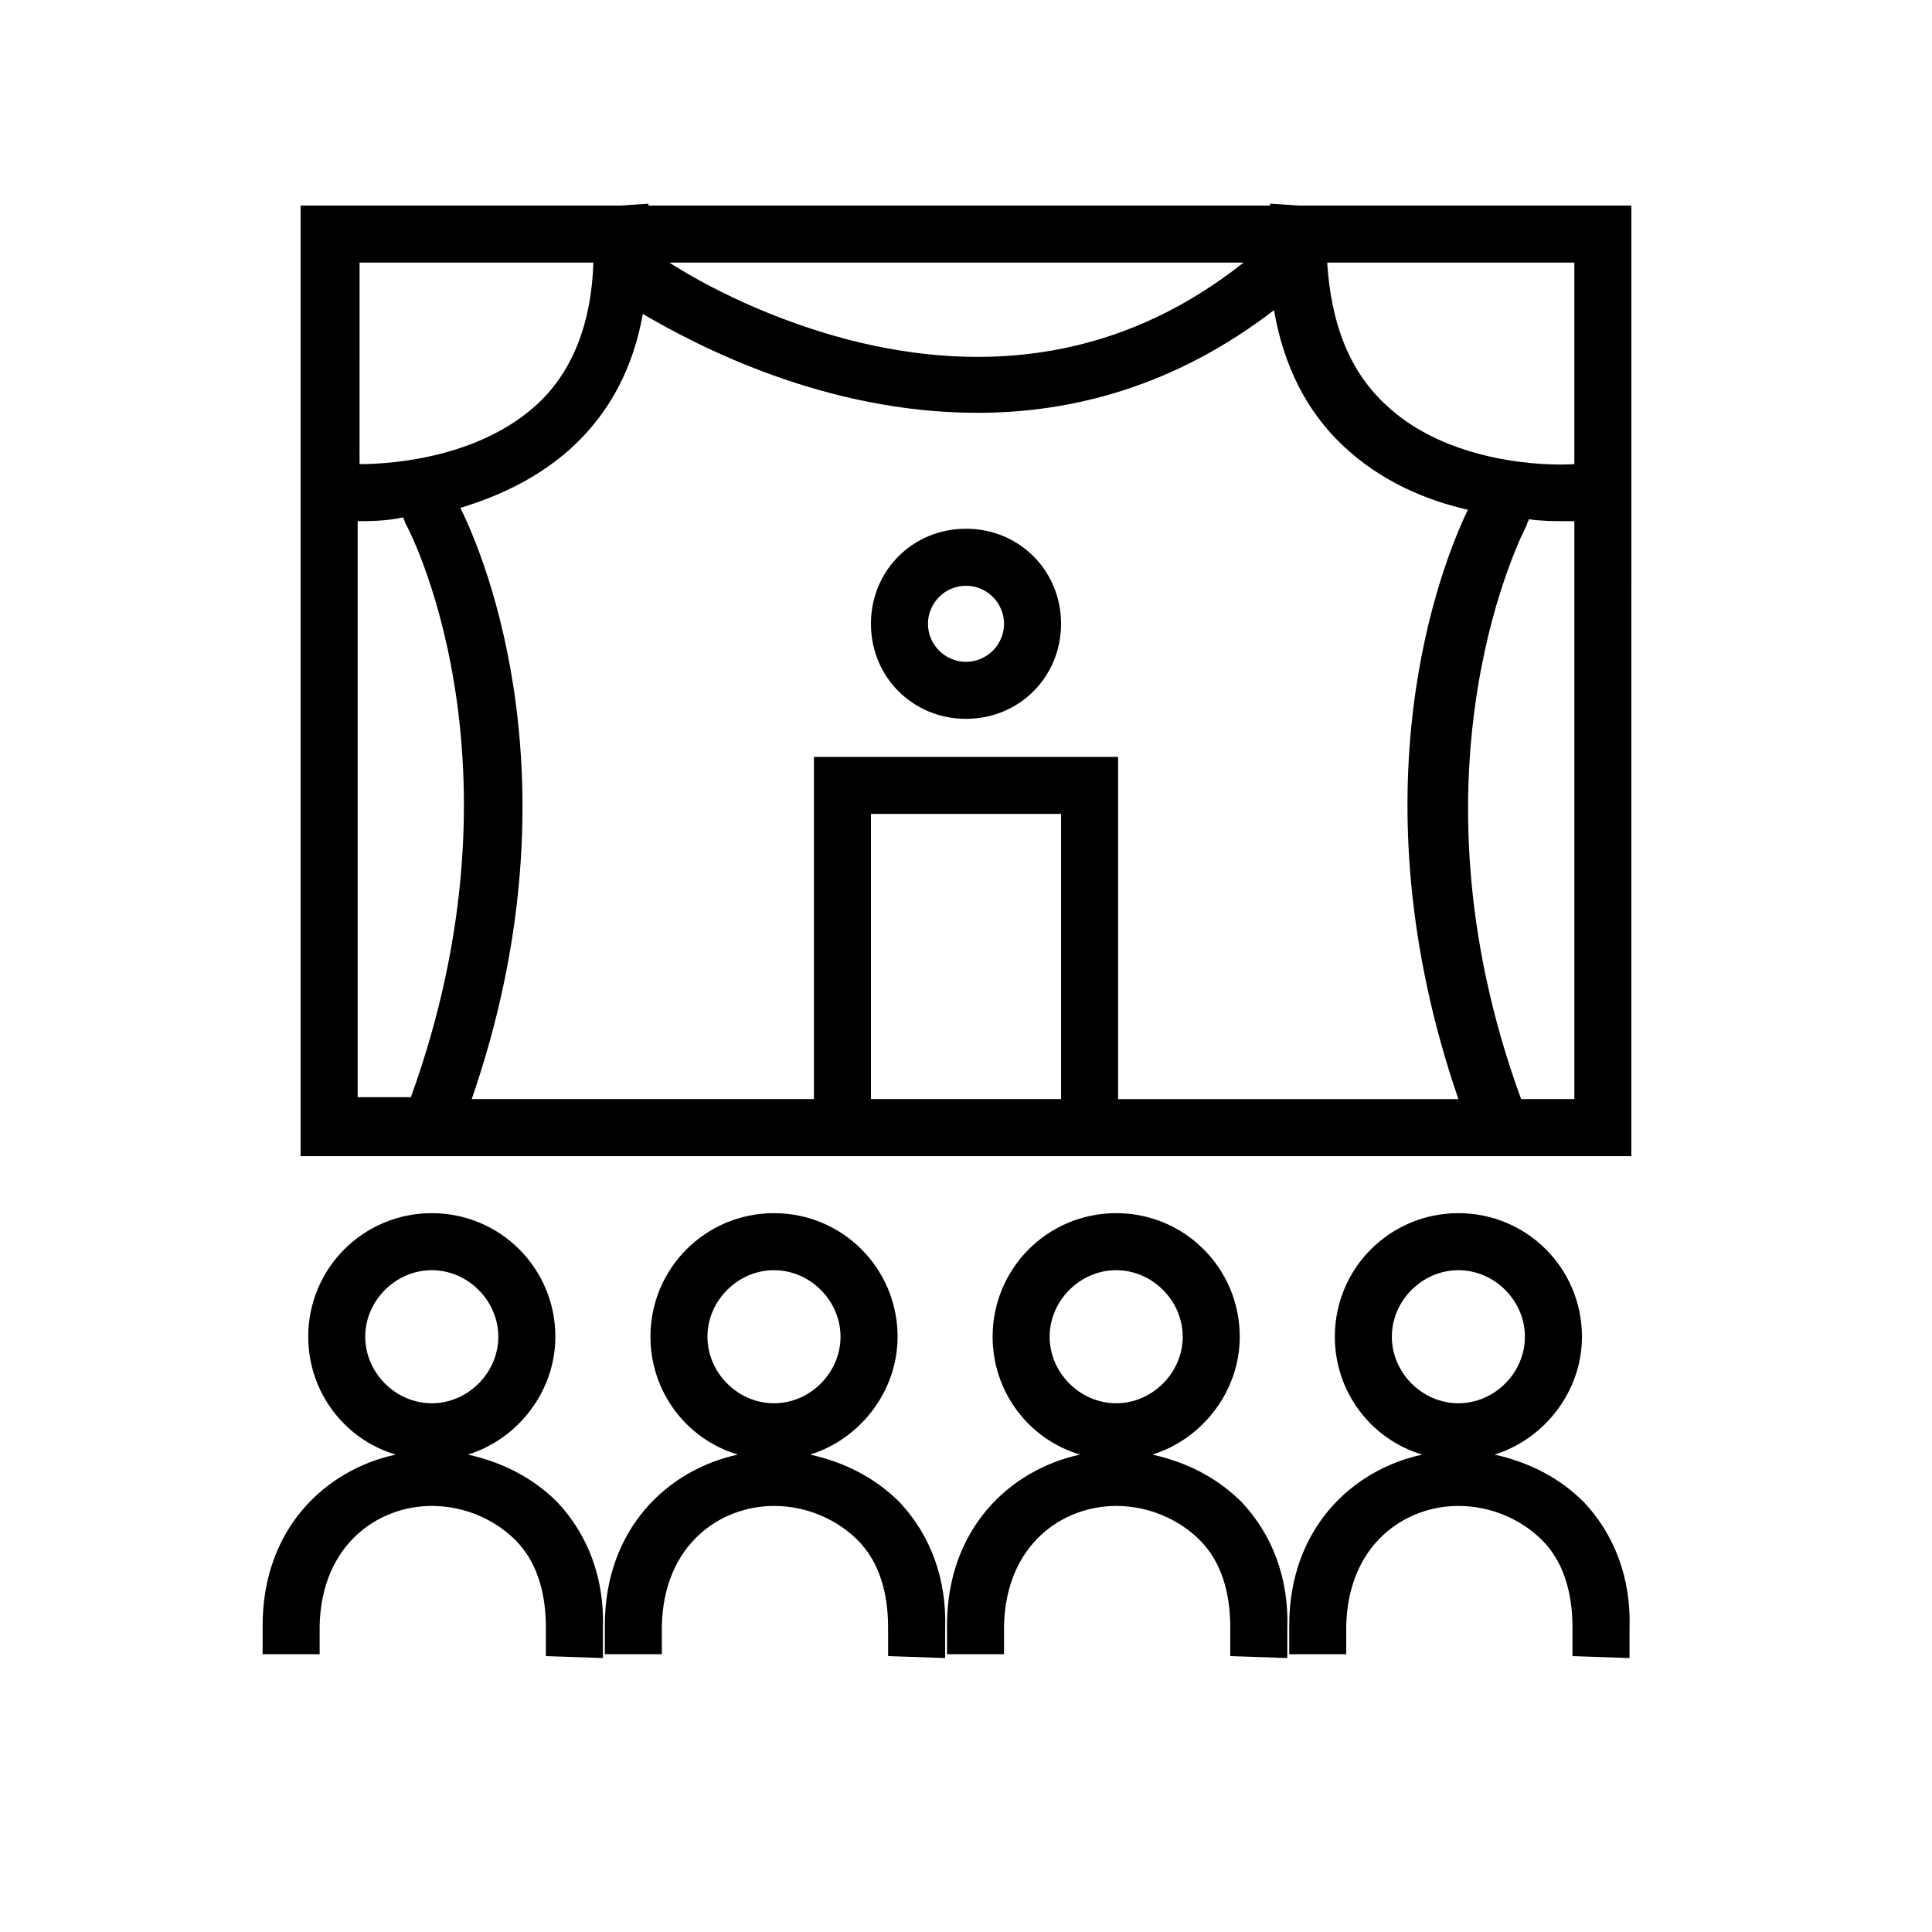 <?xml version="1.0" encoding="UTF-8"?>
<!-- Uploaded to: ICON Repo, www.svgrepo.com, Generator: ICON Repo Mixer Tools -->
<svg fill="#000000" width="800px" height="800px" version="1.1" viewBox="144 144 512 512" xmlns="http://www.w3.org/2000/svg">
 <g>
  <path d="m268 529.48c13.098-4.031 23.176-16.625 23.176-31.234 0-18.137-14.609-32.746-32.746-32.746-18.137 0-32.746 14.609-32.746 32.746 0 14.609 9.574 27.207 23.176 31.234-18.641 4.031-35.266 19.648-35.266 45.344v7.559h15.113v-7.559c0.504-21.664 15.617-31.738 29.727-31.738 8.566 0 16.625 3.527 22.168 9.07 5.543 5.543 8.062 13.602 8.062 23.176v7.559l15.113 0.504v-7.559c0.504-13.602-4.031-25.191-12.09-33.754-6.559-6.555-14.617-10.586-23.688-12.602zm-27.207-31.234c0-9.574 8.062-17.633 17.633-17.633 9.574 0 17.633 8.062 17.633 17.633 0.004 9.57-8.059 17.633-17.629 17.633-9.574 0-17.637-8.062-17.637-17.633z"/>
  <path d="m358.69 529.48c13.098-4.031 23.176-16.625 23.176-31.234 0-18.137-14.609-32.746-32.746-32.746-18.137 0-32.746 14.609-32.746 32.746 0 14.609 9.574 27.207 23.176 31.234-18.641 4.031-35.266 19.648-35.266 45.344v7.559h15.113v-7.559c0.504-21.664 15.617-31.738 29.727-31.738 8.566 0 16.625 3.527 22.168 9.07 5.543 5.543 8.062 13.602 8.062 23.176v7.559l15.113 0.504v-7.559c0.504-13.602-4.031-25.191-12.09-33.754-6.559-6.555-14.621-10.586-23.688-12.602zm-27.207-31.234c0-9.574 8.062-17.633 17.633-17.633 9.574 0 17.633 8.062 17.633 17.633 0 9.57-8.059 17.633-17.633 17.633-9.57 0-17.633-8.062-17.633-17.633z"/>
  <path d="m449.37 529.48c13.098-4.031 23.176-16.625 23.176-31.234 0-18.137-14.609-32.746-32.746-32.746s-32.746 14.609-32.746 32.746c0 14.609 9.574 27.207 23.176 31.234-18.641 4.031-35.266 19.648-35.266 45.344v7.559h15.113v-7.559c0.504-21.664 15.617-31.738 29.727-31.738 8.566 0 16.625 3.527 22.168 9.07 5.543 5.543 8.062 13.602 8.062 23.176v7.559l15.113 0.504v-7.559c0.504-13.602-4.031-25.191-12.09-33.754-6.559-6.555-14.617-10.586-23.688-12.602zm-27.203-31.234c0-9.574 8.062-17.633 17.633-17.633 9.574 0 17.633 8.062 17.633 17.633 0 9.57-8.062 17.633-17.633 17.633-9.574 0-17.633-8.062-17.633-17.633z"/>
  <path d="m540.06 529.48c13.098-4.031 23.176-16.625 23.176-31.234 0-18.137-14.609-32.746-32.746-32.746s-32.746 14.609-32.746 32.746c0 14.609 9.574 27.207 23.176 31.234-18.641 4.031-35.266 19.648-35.266 45.344v7.559h15.113v-7.559c0.504-21.664 15.617-31.738 29.727-31.738 8.566 0 16.625 3.527 22.168 9.07 5.543 5.543 8.062 13.602 8.062 23.176v7.559l15.113 0.504v-7.559c0.504-13.602-4.031-25.191-12.09-33.754-6.559-6.555-14.621-10.586-23.688-12.602zm-27.207-31.234c0-9.574 8.062-17.633 17.633-17.633 9.574 0 17.633 8.062 17.633 17.633 0 9.57-8.059 17.633-17.633 17.633-9.57 0-17.633-8.062-17.633-17.633z"/>
  <path d="m400 284.12c-14.105 0-25.191 11.082-25.191 25.191 0 14.105 11.082 25.191 25.191 25.191 14.105 0 25.191-11.082 25.191-25.191-0.004-14.105-11.086-25.191-25.191-25.191zm0 35.27c-5.543 0-10.078-4.535-10.078-10.078s4.535-10.078 10.078-10.078 10.078 4.535 10.078 10.078c-0.004 5.543-4.539 10.078-10.078 10.078z"/>
  <path d="m488.16 198.48-7.559-0.504v0.504h-164.74v-0.504l-7.559 0.504h-84.641v251.91h352.66l0.004-251.91zm73.055 68.516c-7.055 0.504-33.754 0-50.383-16.121-9.574-9.07-14.105-21.664-15.113-37.281h65.496zm-87.664-53.402c-29.223 23.176-63.48 30.23-101.77 21.16-23.176-5.543-41.816-15.617-50.383-21.16zm-172.3 0c-0.504 16.121-5.543 28.719-14.609 37.281-15.113 14.105-37.785 16.121-47.359 16.121l0.004-53.402zm-62.469 68.516c3.023 0 7.559 0 12.09-1.008 0 0.504 0.504 1.008 0.504 1.512 0.504 0.504 33.754 62.977 1.512 152.15h-14.105zm136.03 153.16v-75.57h50.383v75.57zm-15.113-90.688v90.688h-90.688c28.719-83.129 3.527-143.59-3.023-156.68 10.078-3.023 21.16-8.062 30.23-16.625 9.574-9.07 15.617-20.656 18.137-34.762 14.609 8.566 48.367 26.199 88.672 26.199 25.191 0 52.395-7.055 78.594-27.207 2.519 14.609 8.566 26.703 18.137 35.77 10.078 9.574 22.168 14.609 33.25 17.129-7.055 14.609-30.73 74.059-2.519 156.18h-90.18v-90.688zm187.41 90.688c-32.242-88.168 1.008-151.14 1.512-152.15 0-0.504 0.504-1.008 0.504-1.512 3.527 0.504 7.055 0.504 9.574 0.504h2.519v153.16z"/>
 </g>
</svg>